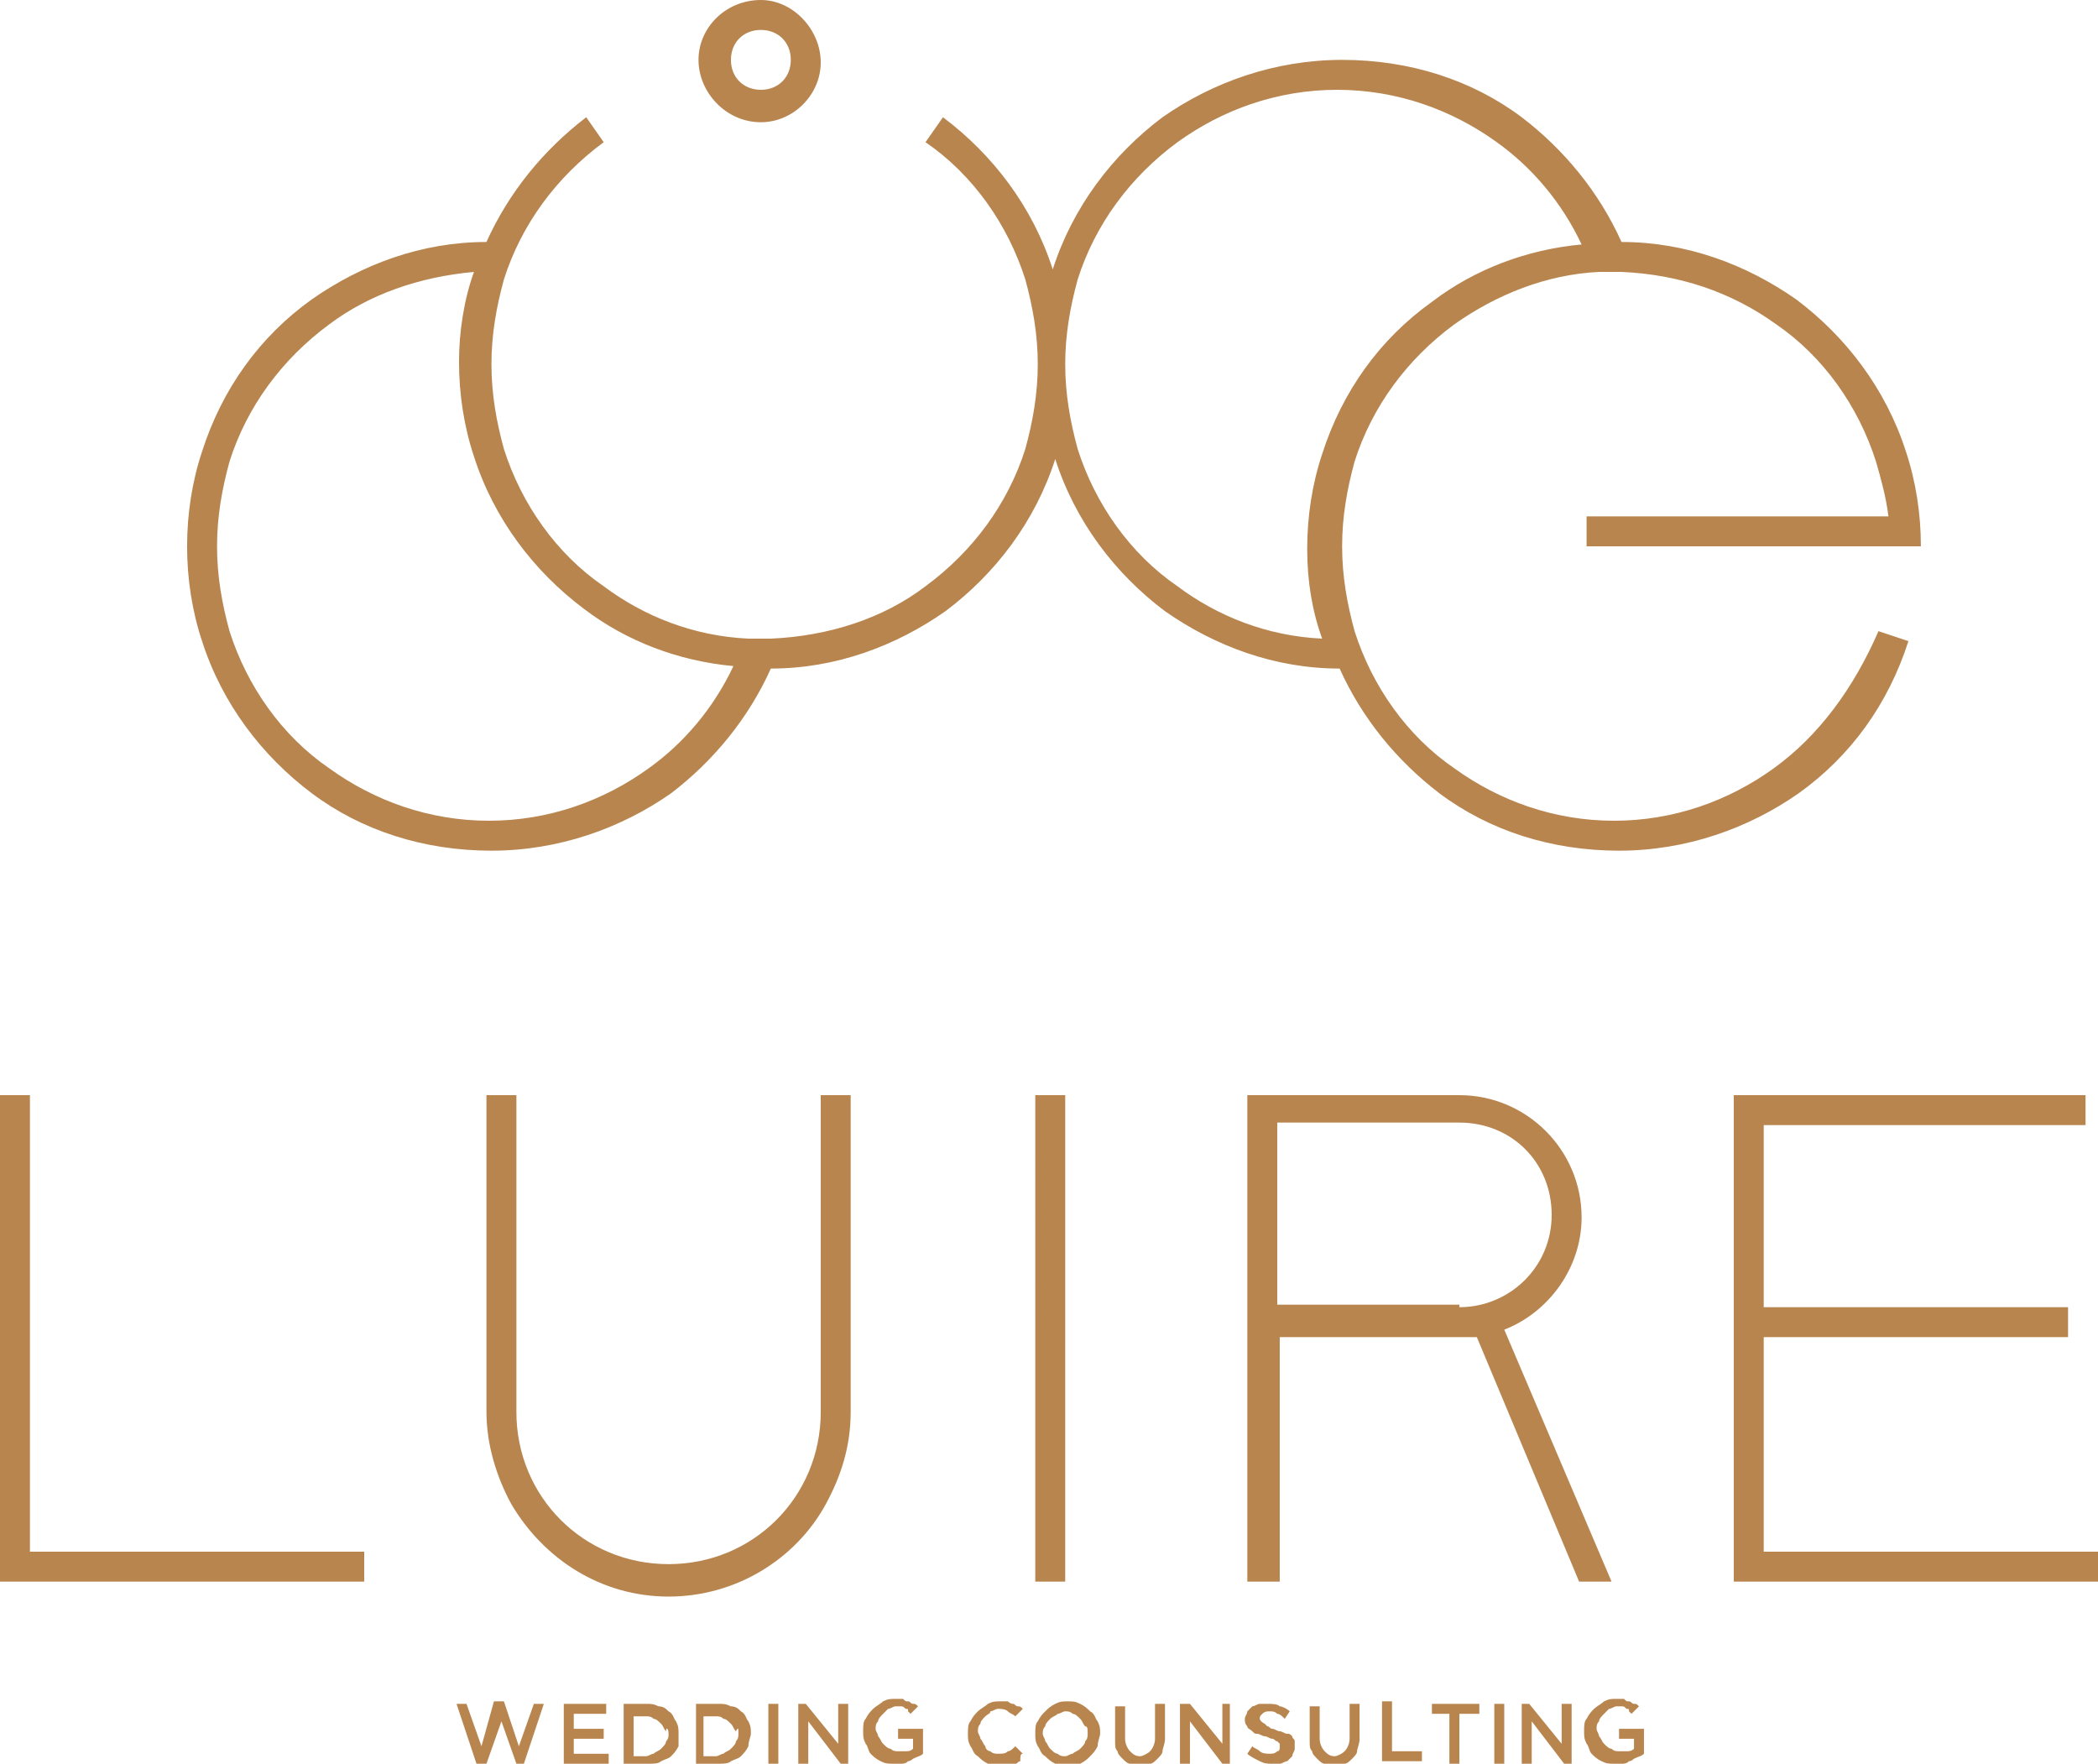 <?xml version="1.0" encoding="utf-8"?>
<!-- Generator: Adobe Illustrator 25.0.0, SVG Export Plug-In . SVG Version: 6.00 Build 0)  -->
<svg version="1.1" id="ASSETS" xmlns="http://www.w3.org/2000/svg" xmlns:xlink="http://www.w3.org/1999/xlink" x="0px" y="0px"
	 viewBox="0 0 84.1 70.7" style="enable-background:new 0 0 84.1 70.7;" xml:space="preserve">
<style type="text/css">
	.st0{fill:#B8854F;}
</style>
<g id="SIGNATURE_x2B__15_">
	<path class="st0" d="M42.7,63.4h-1.2V43.9h1.2V63.4z M1.2,62.1V43.9H0v19.5l0,0h14.6v-1.2H1.2z M32.9,43.9v12.7
		c0,3.4-2.7,6.1-6.1,6.1c-3.4,0-6.1-2.7-6.1-6.1l0-12.7h-1.2l0,12.7c0,1.3,0.4,2.6,1,3.7c1.3,2.2,3.6,3.7,6.3,3.7
		c2.7,0,5.1-1.5,6.3-3.7c0.6-1.1,1-2.3,1-3.7V43.9H32.9z M64.6,63.4h-1.3l-4.1-9.8c-0.2,0-0.4,0-0.6,0h-7.3v9.8H50V43.9h8.5
		c2.7,0,4.9,2.2,4.9,4.9c0,2-1.3,3.8-3.1,4.5L64.6,63.4z M58.5,52.4c2,0,3.7-1.6,3.7-3.7s-1.6-3.7-3.7-3.7h-7.3v7.3H58.5z
		 M70.7,62.1v-8.5l0,0h12.2v-1.2H70.7l0-7.3h12.9v-1.2H69.5l0,19.5h14.6v-1.2H70.7z M19.3,70l-0.6-1.7h-0.4l0.8,2.4h0.4l0.6-1.7
		l0.6,1.7H21l0.8-2.4h-0.4L20.8,70l-0.6-1.8h-0.4L19.3,70z M24.3,68.3h-1.7v2.4h1.8v-0.4H23v-0.6h1.2v-0.4H23v-0.6h1.3V68.3z
		 M27.2,69.5c0-0.2,0-0.3-0.1-0.5c-0.1-0.1-0.1-0.3-0.3-0.4c-0.1-0.1-0.2-0.2-0.4-0.2c-0.2-0.1-0.3-0.1-0.5-0.1h-0.9v2.4H26
		c0.2,0,0.4,0,0.5-0.1c0.2-0.1,0.3-0.1,0.4-0.2c0.1-0.1,0.2-0.2,0.3-0.4C27.2,69.8,27.2,69.6,27.2,69.5z M26.8,69.5
		c0,0.1,0,0.2-0.1,0.3c0,0.1-0.1,0.2-0.2,0.3c-0.1,0.1-0.2,0.1-0.3,0.2c-0.1,0-0.2,0.1-0.3,0.1h-0.5v-1.6h0.5c0.1,0,0.2,0,0.3,0.1
		c0.1,0,0.2,0.1,0.3,0.2c0.1,0.1,0.1,0.2,0.2,0.3C26.7,69.2,26.8,69.3,26.8,69.5z M30.1,69.5c0-0.2,0-0.3-0.1-0.5
		c-0.1-0.1-0.1-0.3-0.3-0.4c-0.1-0.1-0.2-0.2-0.4-0.2c-0.2-0.1-0.3-0.1-0.5-0.1h-0.9v2.4h0.9c0.2,0,0.4,0,0.5-0.1
		c0.2-0.1,0.3-0.1,0.4-0.2c0.1-0.1,0.2-0.2,0.3-0.4C30,69.8,30.1,69.6,30.1,69.5z M29.6,69.5c0,0.1,0,0.2-0.1,0.3
		c0,0.1-0.1,0.2-0.2,0.3c-0.1,0.1-0.2,0.1-0.3,0.2c-0.1,0-0.2,0.1-0.3,0.1h-0.5v-1.6h0.5c0.1,0,0.2,0,0.3,0.1c0.1,0,0.2,0.1,0.3,0.2
		c0.1,0.1,0.1,0.2,0.2,0.3C29.6,69.2,29.6,69.3,29.6,69.5z M30.8,68.3v2.4h0.4v-2.4H30.8z M33.6,69.9l-1.3-1.6H32v2.4h0.4V69
		l1.3,1.7H34v-2.4h-0.4V69.9z M37,70.3v-1h-1v0.4h0.6v0.4c-0.1,0.1-0.2,0.1-0.3,0.1c-0.1,0-0.2,0-0.3,0c-0.1,0-0.2,0-0.3-0.1
		c-0.1,0-0.2-0.1-0.3-0.2c-0.1-0.1-0.1-0.2-0.2-0.3c0-0.1-0.1-0.2-0.1-0.3c0-0.1,0-0.2,0.1-0.3c0-0.1,0.1-0.2,0.2-0.3
		c0.1-0.1,0.1-0.1,0.2-0.2c0.1,0,0.2-0.1,0.3-0.1c0.1,0,0.1,0,0.2,0c0.1,0,0.1,0,0.2,0.1c0.1,0,0.1,0,0.1,0.1c0,0,0.1,0.1,0.1,0.1
		l0.3-0.3c-0.1-0.1-0.1-0.1-0.2-0.1c-0.1,0-0.1-0.1-0.2-0.1c-0.1,0-0.1,0-0.2-0.1c-0.1,0-0.2,0-0.3,0c-0.2,0-0.3,0-0.5,0.1
		c-0.1,0.1-0.3,0.2-0.4,0.3c-0.1,0.1-0.2,0.2-0.3,0.4c-0.1,0.1-0.1,0.3-0.1,0.5c0,0.2,0,0.3,0.1,0.5c0.1,0.1,0.1,0.3,0.2,0.4
		c0.1,0.1,0.2,0.2,0.4,0.3c0.2,0.1,0.3,0.1,0.5,0.1c0.1,0,0.2,0,0.3,0c0.1,0,0.2,0,0.3-0.1c0.1,0,0.2-0.1,0.2-0.1
		C36.8,70.4,36.9,70.4,37,70.3z M41,70.3L40.7,70c-0.1,0.1-0.2,0.2-0.3,0.2c-0.1,0.1-0.2,0.1-0.4,0.1c-0.1,0-0.2,0-0.3-0.1
		c-0.1,0-0.2-0.1-0.2-0.2c-0.1-0.1-0.1-0.2-0.2-0.3c0-0.1-0.1-0.2-0.1-0.3c0-0.1,0-0.2,0.1-0.3c0-0.1,0.1-0.2,0.2-0.3
		c0.1-0.1,0.2-0.1,0.2-0.2c0.1,0,0.2-0.1,0.3-0.1c0.1,0,0.3,0,0.4,0.1c0.1,0.1,0.2,0.1,0.3,0.2l0.3-0.3c-0.1-0.1-0.1-0.1-0.2-0.1
		c-0.1,0-0.1-0.1-0.2-0.1c-0.1,0-0.2-0.1-0.2-0.1c-0.1,0-0.2,0-0.3,0c-0.2,0-0.3,0-0.5,0.1c-0.1,0.1-0.3,0.2-0.4,0.3
		c-0.1,0.1-0.2,0.2-0.3,0.4c-0.1,0.1-0.1,0.3-0.1,0.5c0,0.2,0,0.3,0.1,0.5c0.1,0.1,0.1,0.3,0.3,0.4c0.1,0.1,0.2,0.2,0.4,0.3
		c0.1,0.1,0.3,0.1,0.5,0.1c0.1,0,0.2,0,0.3,0c0.1,0,0.2,0,0.3-0.1c0.1,0,0.1-0.1,0.2-0.1C40.9,70.4,40.9,70.3,41,70.3z M44.1,69.5
		c0-0.2,0-0.3-0.1-0.5c-0.1-0.1-0.1-0.3-0.3-0.4c-0.1-0.1-0.2-0.2-0.4-0.3c-0.2-0.1-0.3-0.1-0.5-0.1c-0.2,0-0.3,0-0.5,0.1
		c-0.2,0.1-0.3,0.2-0.4,0.3c-0.1,0.1-0.2,0.2-0.3,0.4c-0.1,0.1-0.1,0.3-0.1,0.5c0,0.2,0,0.3,0.1,0.5c0.1,0.1,0.1,0.3,0.3,0.4
		c0.1,0.1,0.2,0.2,0.4,0.3c0.2,0.1,0.3,0.1,0.5,0.1c0.2,0,0.3,0,0.5-0.1c0.2-0.1,0.3-0.2,0.4-0.3c0.1-0.1,0.2-0.2,0.3-0.4
		C44,69.8,44.1,69.6,44.1,69.5z M43.6,69.5c0,0.1,0,0.2-0.1,0.3c0,0.1-0.1,0.2-0.2,0.3c-0.1,0.1-0.2,0.1-0.3,0.2
		c-0.1,0-0.2,0.1-0.3,0.1c-0.1,0-0.2,0-0.3-0.1c-0.1,0-0.2-0.1-0.3-0.2c-0.1-0.1-0.1-0.2-0.2-0.3c0-0.1-0.1-0.2-0.1-0.3
		c0-0.1,0-0.2,0.1-0.3c0-0.1,0.1-0.2,0.2-0.3c0.1-0.1,0.2-0.1,0.3-0.2c0.1,0,0.2-0.1,0.3-0.1c0.1,0,0.2,0,0.3,0.1
		c0.1,0,0.2,0.1,0.3,0.2c0.1,0.1,0.1,0.2,0.2,0.3C43.6,69.2,43.6,69.3,43.6,69.5z M46.7,68.3h-0.4v1.4c0,0.2-0.1,0.4-0.2,0.5
		c-0.1,0.1-0.3,0.2-0.4,0.2c-0.2,0-0.3-0.1-0.4-0.2c-0.1-0.1-0.2-0.3-0.2-0.5v-1.3h-0.4v1.4c0,0.2,0,0.3,0.1,0.4
		c0,0.1,0.1,0.2,0.2,0.3c0.1,0.1,0.2,0.2,0.3,0.2c0.1,0,0.3,0.1,0.4,0.1c0.2,0,0.3,0,0.4-0.1c0.1,0,0.2-0.1,0.3-0.2
		c0.1-0.1,0.2-0.2,0.2-0.3c0-0.1,0.1-0.3,0.1-0.5V68.3z M49,69.9l-1.3-1.6h-0.4v2.4h0.4V69l1.3,1.7h0.3v-2.4H49V69.9z M50.5,68.9
		c0-0.1,0-0.1,0.1-0.2c0.1-0.1,0.2-0.1,0.3-0.1c0.1,0,0.2,0,0.3,0.1c0.1,0,0.2,0.1,0.3,0.2l0.2-0.3c-0.1-0.1-0.3-0.2-0.4-0.2
		c-0.1-0.1-0.3-0.1-0.5-0.1c-0.1,0-0.2,0-0.3,0c-0.1,0-0.2,0.1-0.3,0.1c-0.1,0.1-0.1,0.1-0.2,0.2c0,0.1-0.1,0.2-0.1,0.3
		c0,0.1,0,0.2,0.1,0.3c0,0.1,0.1,0.1,0.2,0.2c0.1,0.1,0.1,0.1,0.2,0.1c0.1,0,0.2,0.1,0.3,0.1c0.1,0,0.2,0.1,0.3,0.1
		c0.1,0,0.1,0.1,0.2,0.1c0,0,0.1,0.1,0.1,0.1c0,0,0,0.1,0,0.1c0,0.1,0,0.2-0.1,0.2c-0.1,0.1-0.2,0.1-0.3,0.1c-0.1,0-0.3,0-0.4-0.1
		c-0.1-0.1-0.2-0.1-0.3-0.2L50,70.3c0.1,0.1,0.3,0.2,0.5,0.3c0.2,0.1,0.3,0.1,0.5,0.1c0.1,0,0.2,0,0.3,0c0.1,0,0.2-0.1,0.3-0.1
		c0.1-0.1,0.1-0.1,0.2-0.2c0-0.1,0.1-0.2,0.1-0.3c0-0.1,0-0.2,0-0.3c0-0.1-0.1-0.1-0.1-0.2c-0.1-0.1-0.1-0.1-0.2-0.1
		c-0.1,0-0.2-0.1-0.3-0.1c-0.1,0-0.2-0.1-0.3-0.1c-0.1,0-0.1-0.1-0.2-0.1c0,0-0.1-0.1-0.1-0.1C50.5,69,50.5,68.9,50.5,68.9z
		 M54.5,68.3h-0.4v1.4c0,0.2-0.1,0.4-0.2,0.5c-0.1,0.1-0.3,0.2-0.4,0.2c-0.2,0-0.3-0.1-0.4-0.2c-0.1-0.1-0.2-0.3-0.2-0.5v-1.3h-0.4
		v1.4c0,0.2,0,0.3,0.1,0.4c0,0.1,0.1,0.2,0.2,0.3c0.1,0.1,0.2,0.2,0.3,0.2c0.1,0,0.3,0.1,0.4,0.1c0.2,0,0.3,0,0.4-0.1
		c0.1,0,0.2-0.1,0.3-0.2c0.1-0.1,0.2-0.2,0.2-0.3c0-0.1,0.1-0.3,0.1-0.5V68.3z M55.4,70.6H57v-0.4h-1.2v-2h-0.4V70.6z M58.6,68.7
		h0.7v-0.4h-1.9v0.4h0.7v2h0.4V68.7z M59.9,68.3v2.4h0.4v-2.4H59.9z M62.6,69.9l-1.3-1.6H61v2.4h0.4V69l1.3,1.7H63v-2.4h-0.4V69.9z
		 M65.9,70.3v-1h-1v0.4h0.6v0.4c-0.1,0.1-0.2,0.1-0.3,0.1c-0.1,0-0.2,0-0.3,0c-0.1,0-0.2,0-0.3-0.1c-0.1,0-0.2-0.1-0.3-0.2
		c-0.1-0.1-0.1-0.2-0.2-0.3c0-0.1-0.1-0.2-0.1-0.3c0-0.1,0-0.2,0.1-0.3c0-0.1,0.1-0.2,0.2-0.3c0.1-0.1,0.1-0.1,0.2-0.2
		c0.1,0,0.2-0.1,0.3-0.1c0.1,0,0.1,0,0.2,0c0.1,0,0.1,0,0.2,0.1c0.1,0,0.1,0,0.1,0.1c0,0,0.1,0.1,0.1,0.1l0.3-0.3
		c-0.1-0.1-0.1-0.1-0.2-0.1c-0.1,0-0.1-0.1-0.2-0.1c-0.1,0-0.1,0-0.2-0.1c-0.1,0-0.2,0-0.3,0c-0.2,0-0.3,0-0.5,0.1
		c-0.1,0.1-0.3,0.2-0.4,0.3c-0.1,0.1-0.2,0.2-0.3,0.4c-0.1,0.1-0.1,0.3-0.1,0.5c0,0.2,0,0.3,0.1,0.5c0.1,0.1,0.1,0.3,0.2,0.4
		c0.1,0.1,0.2,0.2,0.4,0.3c0.2,0.1,0.3,0.1,0.5,0.1c0.1,0,0.2,0,0.3,0c0.1,0,0.2,0,0.3-0.1c0.1,0,0.2-0.1,0.2-0.1
		C65.7,70.4,65.8,70.4,65.9,70.3z M30.5,4.9c1.3,0,2.4-1.1,2.4-2.4S31.8,0,30.5,0C29.1,0,28,1.1,28,2.4S29.1,4.9,30.5,4.9z
		 M30.5,1.2c0.7,0,1.2,0.5,1.2,1.2s-0.5,1.2-1.2,1.2c-0.7,0-1.2-0.5-1.2-1.2S29.8,1.2,30.5,1.2z M71.1,30.8c-1.8,1.3-4,2.1-6.4,2.1
		c-2.4,0-4.6-0.8-6.4-2.1c-1.9-1.3-3.3-3.3-4-5.5c-0.3-1.1-0.5-2.2-0.5-3.4c0-1.2,0.2-2.3,0.5-3.4c0.7-2.2,2.1-4.1,4-5.5
		c1.7-1.2,3.7-2,5.8-2.1c0.2,0,0.4,0,0.6,0c0.1,0,0.2,0,0.3,0c2.3,0.1,4.4,0.8,6.2,2.1c1.9,1.3,3.3,3.3,4,5.5v0
		c0.2,0.7,0.4,1.4,0.5,2.2l-12.1,0v1.2h12.2v0c0,0,0,0,0,0h1.2c0-1.3-0.2-2.6-0.6-3.8c-0.8-2.5-2.4-4.6-4.4-6.1
		c-2-1.4-4.4-2.3-7-2.3c-0.9-2-2.3-3.7-4-5c-2-1.5-4.5-2.3-7.2-2.3c-2.7,0-5.2,0.9-7.2,2.3c-2,1.5-3.6,3.6-4.4,6.1
		c-0.8-2.5-2.4-4.6-4.4-6.1l-0.7,1c1.9,1.3,3.3,3.3,4,5.5c0.3,1.1,0.5,2.2,0.5,3.4c0,0,0,0,0,0c0,0,0,0,0,0c0,1.2-0.2,2.3-0.5,3.4
		c-0.7,2.2-2.1,4.1-4,5.5c-1.7,1.3-3.9,2-6.2,2.1c-0.1,0-0.2,0-0.3,0c-0.2,0-0.4,0-0.6,0c-2.2-0.1-4.2-0.9-5.8-2.1
		c-1.9-1.3-3.3-3.3-4-5.5c-0.3-1.1-0.5-2.2-0.5-3.4c0-1.2,0.2-2.3,0.5-3.4c0.7-2.2,2.1-4.1,4-5.5l-0.7-1c-1.7,1.3-3.1,3-4,5
		c-2.6,0-5,0.9-7,2.3c-2.1,1.5-3.6,3.6-4.4,6.1c-0.4,1.2-0.6,2.5-0.6,3.8c0,1.3,0.2,2.6,0.6,3.8c0.8,2.5,2.4,4.6,4.4,6.1
		c2,1.5,4.5,2.3,7.2,2.3c2.7,0,5.2-0.9,7.2-2.3c1.7-1.3,3.1-3,4-5c2.6,0,5-0.9,7-2.3c2-1.5,3.6-3.6,4.4-6.1c0.8,2.5,2.4,4.6,4.4,6.1
		c2,1.4,4.4,2.3,7,2.3c0.9,2,2.3,3.7,4,5c2,1.5,4.5,2.3,7.2,2.3c2.7,0,5.2-0.9,7.2-2.3c2.1-1.5,3.6-3.6,4.4-6.1l-1.2-0.4
		C74.3,27.6,72.9,29.5,71.1,30.8z M26,30.8c-1.8,1.3-4,2.1-6.4,2.1c-2.4,0-4.6-0.8-6.4-2.1c-1.9-1.3-3.3-3.3-4-5.5
		c-0.3-1.1-0.5-2.2-0.5-3.4c0-1.2,0.2-2.3,0.5-3.4c0.7-2.2,2.1-4.1,4-5.5c1.6-1.2,3.6-1.9,5.8-2.1c-0.4,1.1-0.6,2.4-0.6,3.6
		c0,1.3,0.2,2.6,0.6,3.8c0.8,2.5,2.4,4.6,4.4,6.1c1.7,1.3,3.8,2.1,6,2.3C28.6,28.4,27.4,29.8,26,30.8z M47.2,23.5
		c-1.9-1.3-3.3-3.3-4-5.5c-0.3-1.1-0.5-2.2-0.5-3.4c0-1.2,0.2-2.3,0.5-3.4c0.7-2.2,2.1-4.1,4-5.5c1.8-1.3,4-2.1,6.4-2.1
		c2.4,0,4.6,0.8,6.4,2.1c1.4,1,2.6,2.4,3.4,4.1c-2.2,0.2-4.3,1-6,2.3c-2.1,1.5-3.6,3.6-4.4,6.1c-0.4,1.2-0.6,2.5-0.6,3.8
		c0,1.3,0.2,2.5,0.6,3.6C50.8,25.5,48.8,24.7,47.2,23.5z"/>
</g>
</svg>
